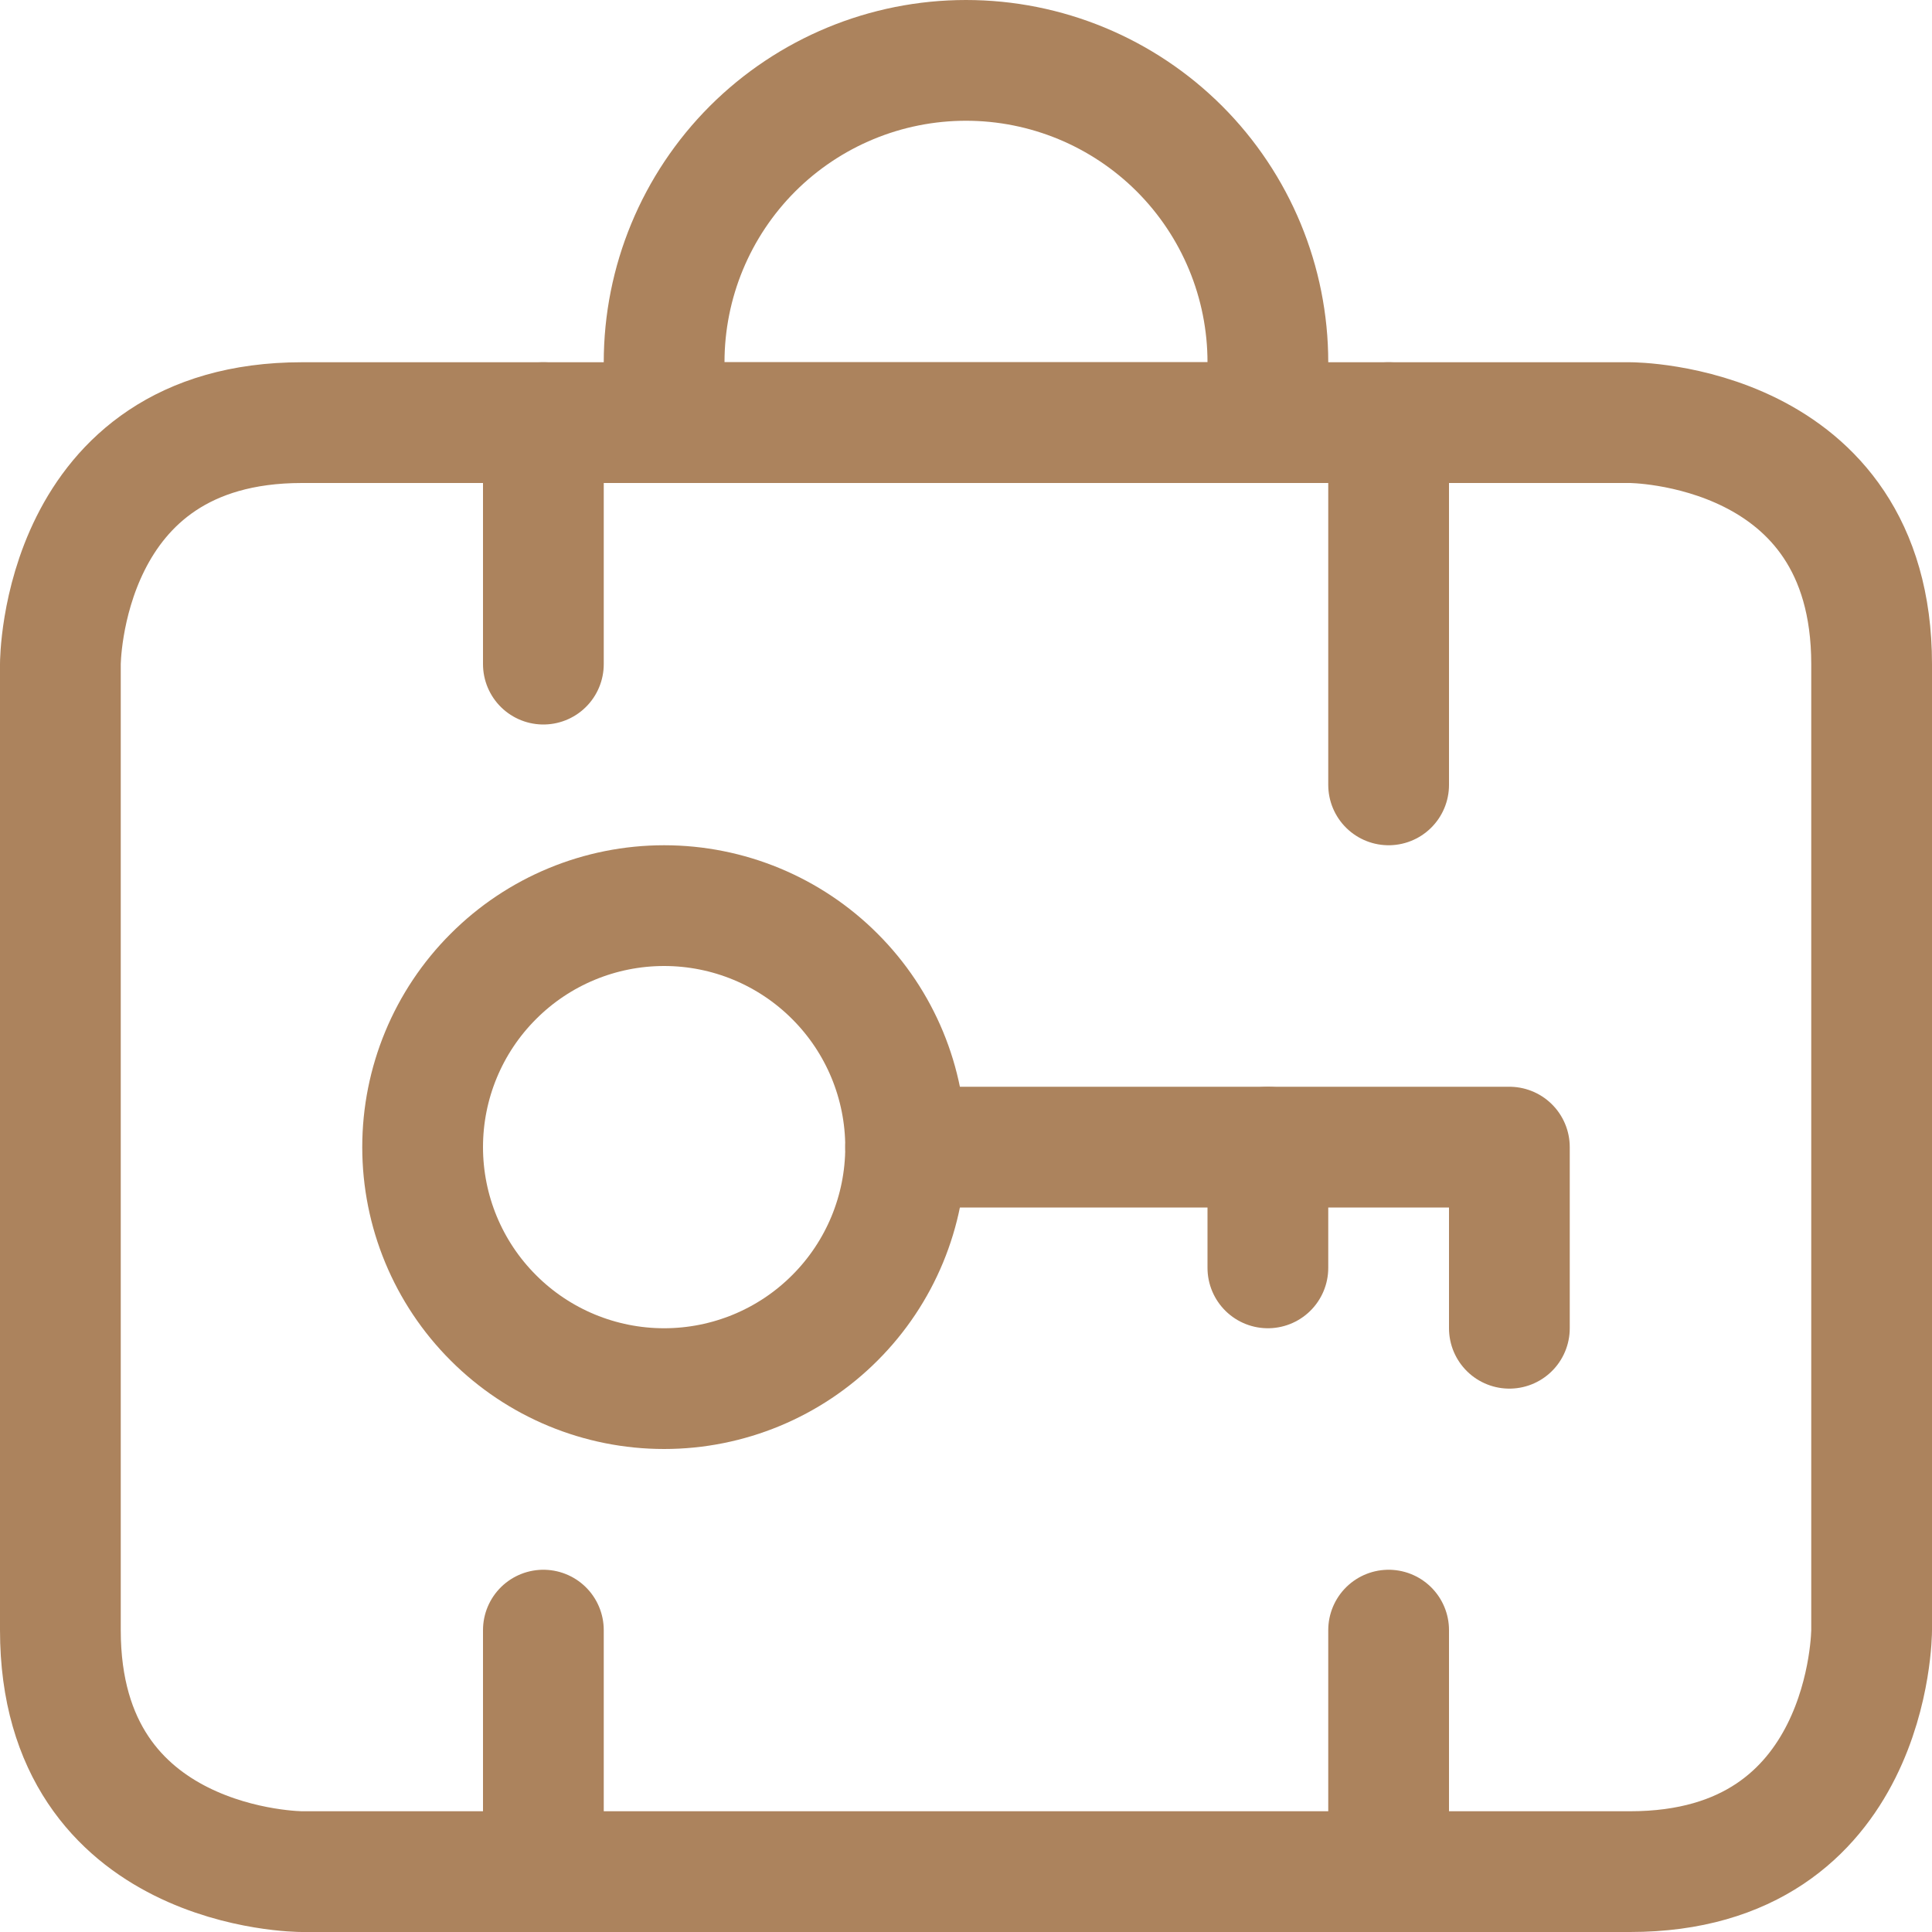 <?xml version="1.0" encoding="UTF-8"?> <svg xmlns="http://www.w3.org/2000/svg" width="24" height="24" viewBox="0 0 24 24" fill="none"><g clip-path="url(#clip0_156_2844)"><path d="M3.75 5.25H20.25C20.25 5.25 23.25 5.25 23.25 8.25V20.25C23.25 20.25 23.25 23.25 20.25 23.25H3.75C3.75 23.25 0.75 23.25 0.75 20.25V8.25C0.75 8.25 0.75 5.25 3.75 5.25Z" stroke="#AC835D" stroke-width="1.5" stroke-linecap="round" stroke-linejoin="round"></path><path d="M15.75 4.5C15.75 3.505 15.355 2.552 14.652 1.848C13.948 1.145 12.995 0.75 12 0.75C11.005 0.75 10.052 1.145 9.348 1.848C8.645 2.552 8.25 3.505 8.25 4.5V5.25H15.75V4.5Z" stroke="#AC835D" stroke-width="1.5" stroke-linecap="round" stroke-linejoin="round"></path><path d="M5.25 14.25C5.25 15.046 5.566 15.809 6.129 16.371C6.691 16.934 7.454 17.25 8.25 17.25C9.046 17.25 9.809 16.934 10.371 16.371C10.934 15.809 11.25 15.046 11.25 14.25C11.25 13.454 10.934 12.691 10.371 12.129C9.809 11.566 9.046 11.25 8.25 11.25C7.454 11.25 6.691 11.566 6.129 12.129C5.566 12.691 5.25 13.454 5.25 14.25Z" stroke="#AC835D" stroke-width="1.5" stroke-linecap="round" stroke-linejoin="round"></path><path d="M11.25 14.25H18.75V16.5" stroke="#AC835D" stroke-width="1.5" stroke-linecap="round" stroke-linejoin="round"></path><path d="M15.75 14.25V15.75" stroke="#AC835D" stroke-width="1.5" stroke-linecap="round" stroke-linejoin="round"></path><path d="M6.75 5.25V8.25" stroke="#AC835D" stroke-width="1.5" stroke-linecap="round" stroke-linejoin="round"></path><path d="M6.75 23.25V20.25" stroke="#AC835D" stroke-width="1.5" stroke-linecap="round" stroke-linejoin="round"></path><path d="M17.25 5.25V9.75" stroke="#AC835D" stroke-width="1.5" stroke-linecap="round" stroke-linejoin="round"></path><path d="M17.25 23.25V20.25" stroke="#AC835D" stroke-width="1.5" stroke-linecap="round" stroke-linejoin="round"></path></g><defs><clipPath id="clip0_156_2844"><rect width="24" height="24" fill="white"></rect></clipPath></defs></svg> 